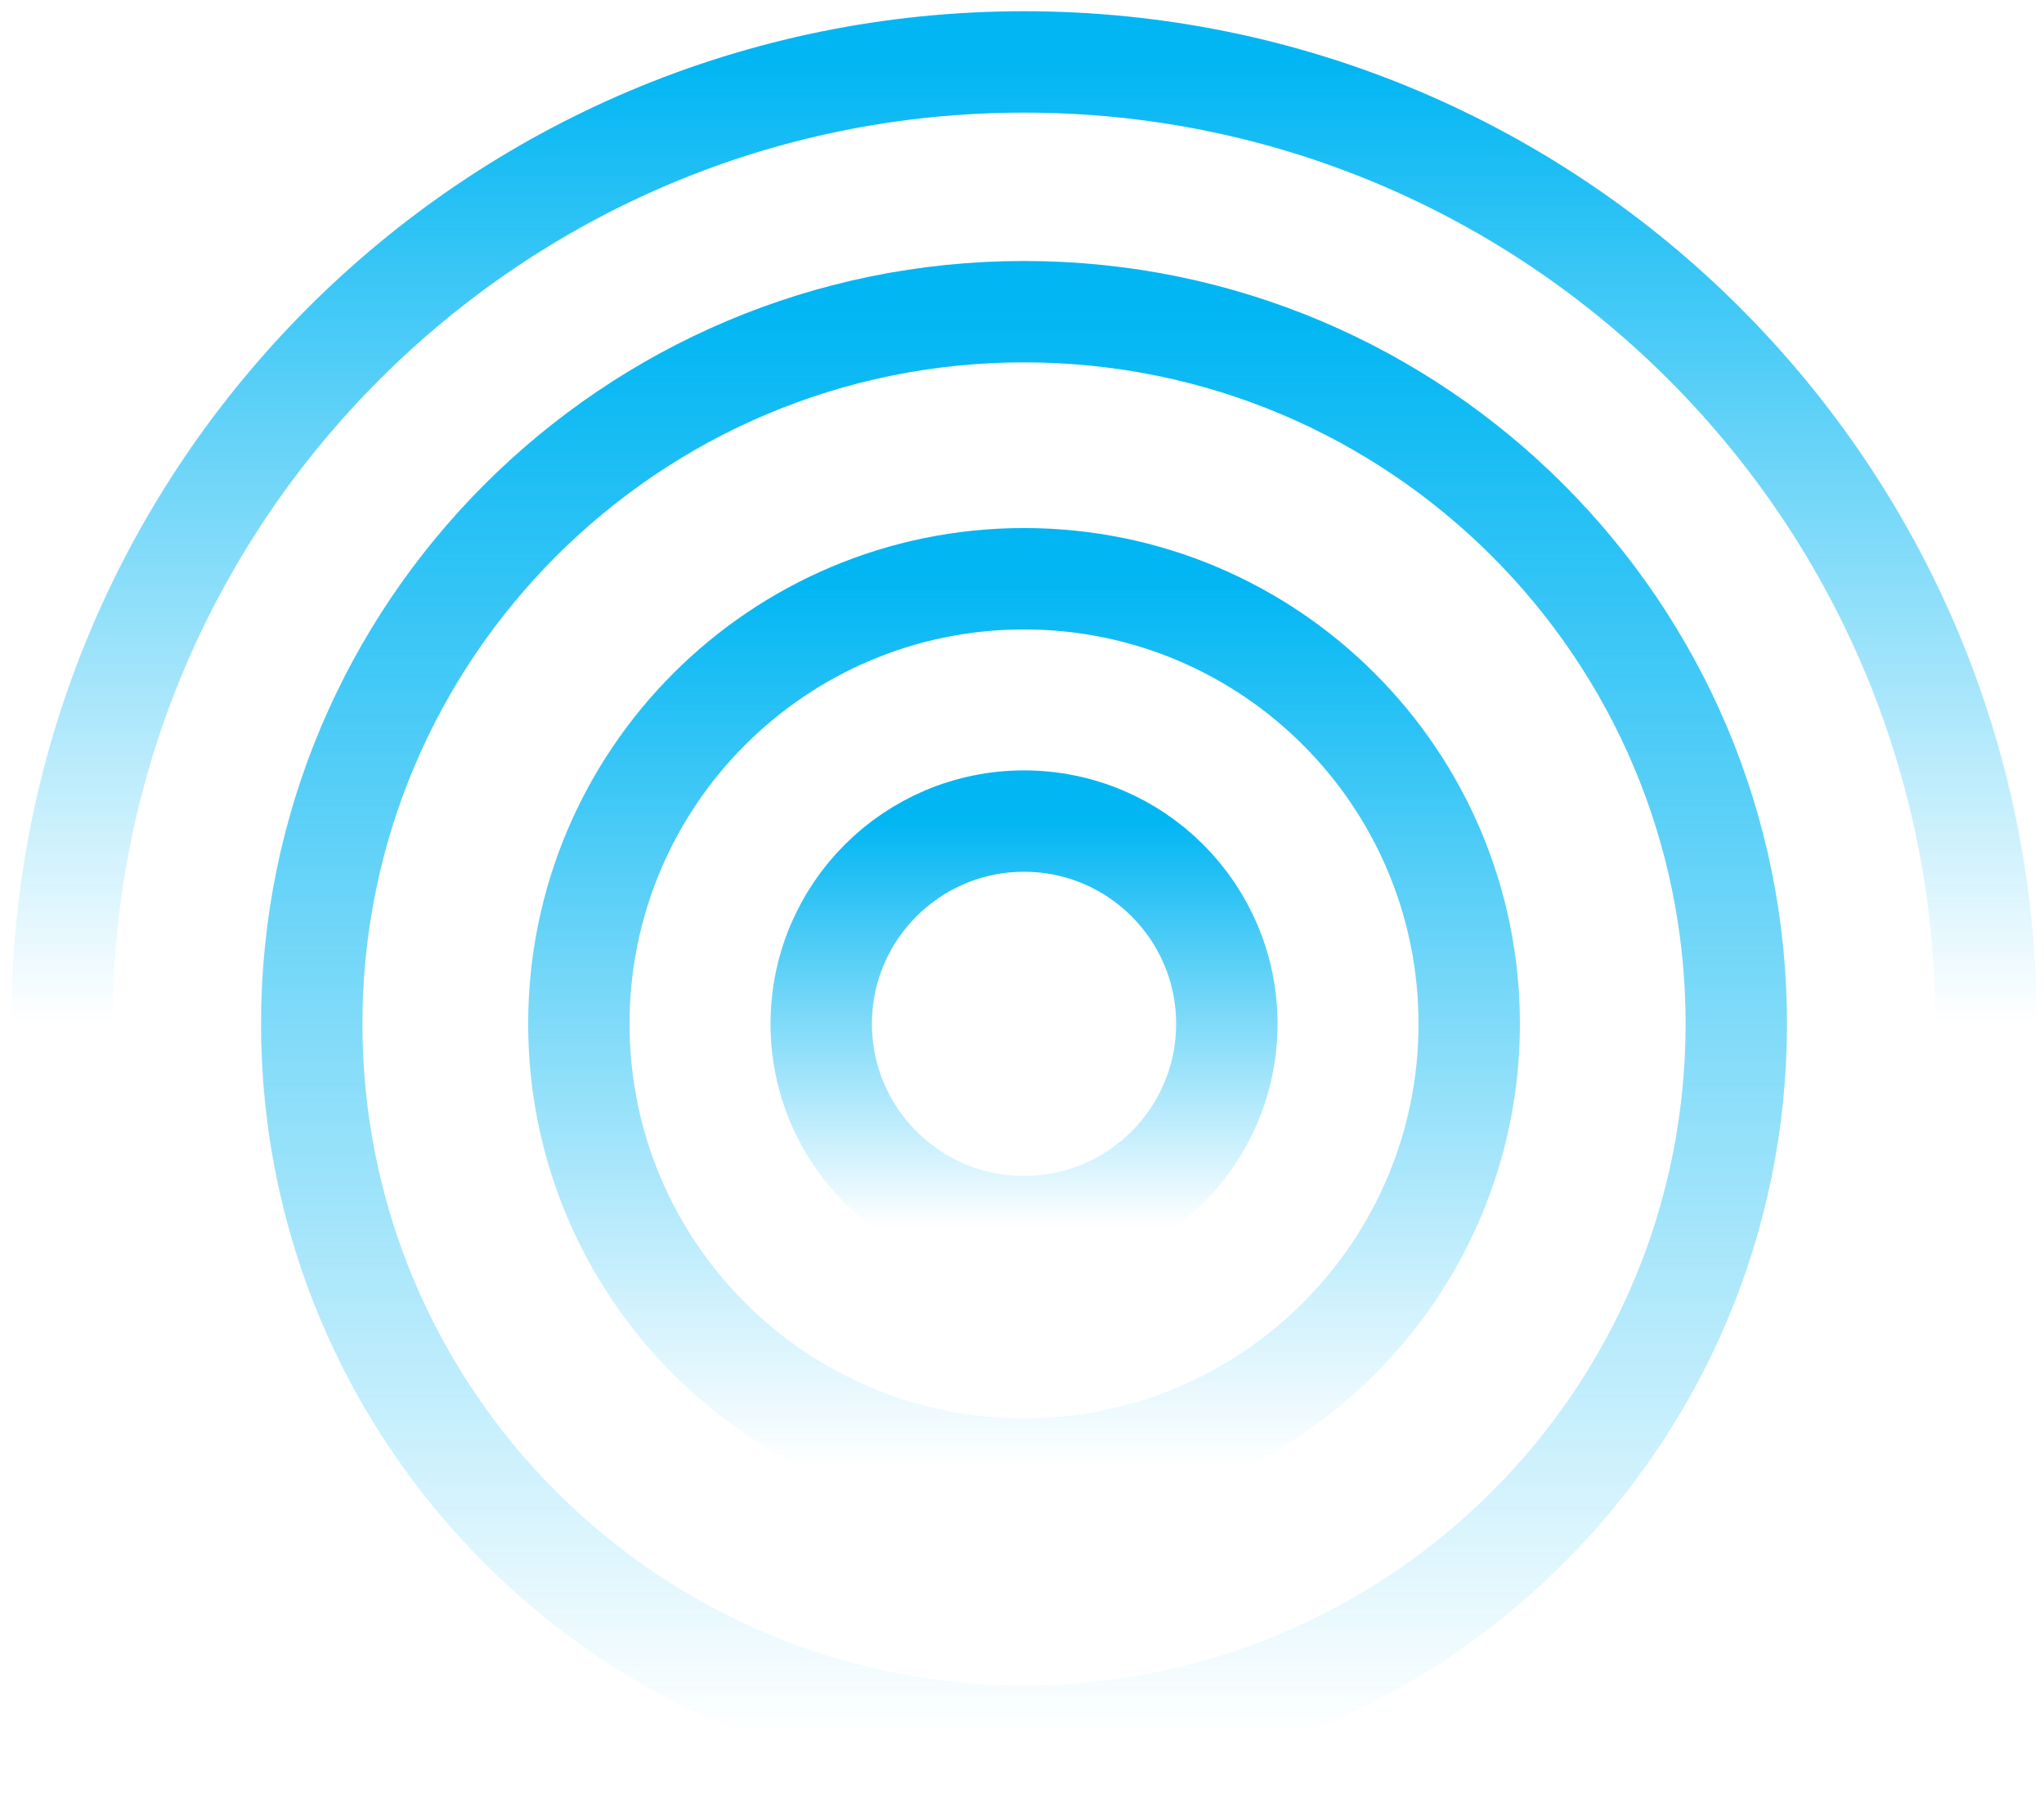 <svg width="132" height="116" viewBox="0 0 132 116" fill="none" xmlns="http://www.w3.org/2000/svg">
<path d="M4 66.129C4 31.815 31.817 3.999 66.131 3.999C100.444 3.999 128.261 31.815 128.261 66.129" stroke="url(#paint0_linear_3822_60847)" stroke-width="6.548"/>
<path d="M20.132 66.13C20.132 40.726 40.726 20.131 66.13 20.131C91.535 20.131 112.129 40.726 112.129 66.13C112.129 91.535 91.535 112.129 66.13 112.129C40.726 112.129 20.132 91.535 20.132 66.13Z" stroke="url(#paint1_linear_3822_60847)" stroke-width="6.548"/>
<path d="M37.382 66.13C37.382 50.252 50.253 37.38 66.131 37.38C82.008 37.38 94.88 50.252 94.88 66.13C94.88 82.007 82.008 94.879 66.131 94.879C50.253 94.879 37.382 82.007 37.382 66.13Z" stroke="url(#paint2_linear_3822_60847)" stroke-width="6.548"/>
<path d="M53.034 66.13C53.034 58.897 58.898 53.033 66.131 53.033C73.364 53.033 79.228 58.897 79.228 66.13C79.228 73.363 73.364 79.227 66.131 79.227C58.898 79.227 53.034 73.363 53.034 66.13Z" stroke="url(#paint3_linear_3822_60847)" stroke-width="6.548"/>
<defs>
<linearGradient id="paint0_linear_3822_60847" x1="66.13" y1="66.129" x2="66.131" y2="3.999" gradientUnits="userSpaceOnUse">
<stop stop-color="#01B6F3" stop-opacity="0"/>
<stop offset="1" stop-color="#01B6F3"/>
</linearGradient>
<linearGradient id="paint1_linear_3822_60847" x1="66.13" y1="112.129" x2="66.13" y2="20.131" gradientUnits="userSpaceOnUse">
<stop stop-color="#01B6F3" stop-opacity="0"/>
<stop offset="1" stop-color="#01B6F3"/>
</linearGradient>
<linearGradient id="paint2_linear_3822_60847" x1="66.131" y1="94.879" x2="66.131" y2="37.38" gradientUnits="userSpaceOnUse">
<stop stop-color="#01B6F3" stop-opacity="0"/>
<stop offset="1" stop-color="#01B6F3"/>
</linearGradient>
<linearGradient id="paint3_linear_3822_60847" x1="66.131" y1="79.227" x2="66.131" y2="53.033" gradientUnits="userSpaceOnUse">
<stop stop-color="#01B6F3" stop-opacity="0"/>
<stop offset="1" stop-color="#01B6F3"/>
</linearGradient>
</defs>
</svg>
